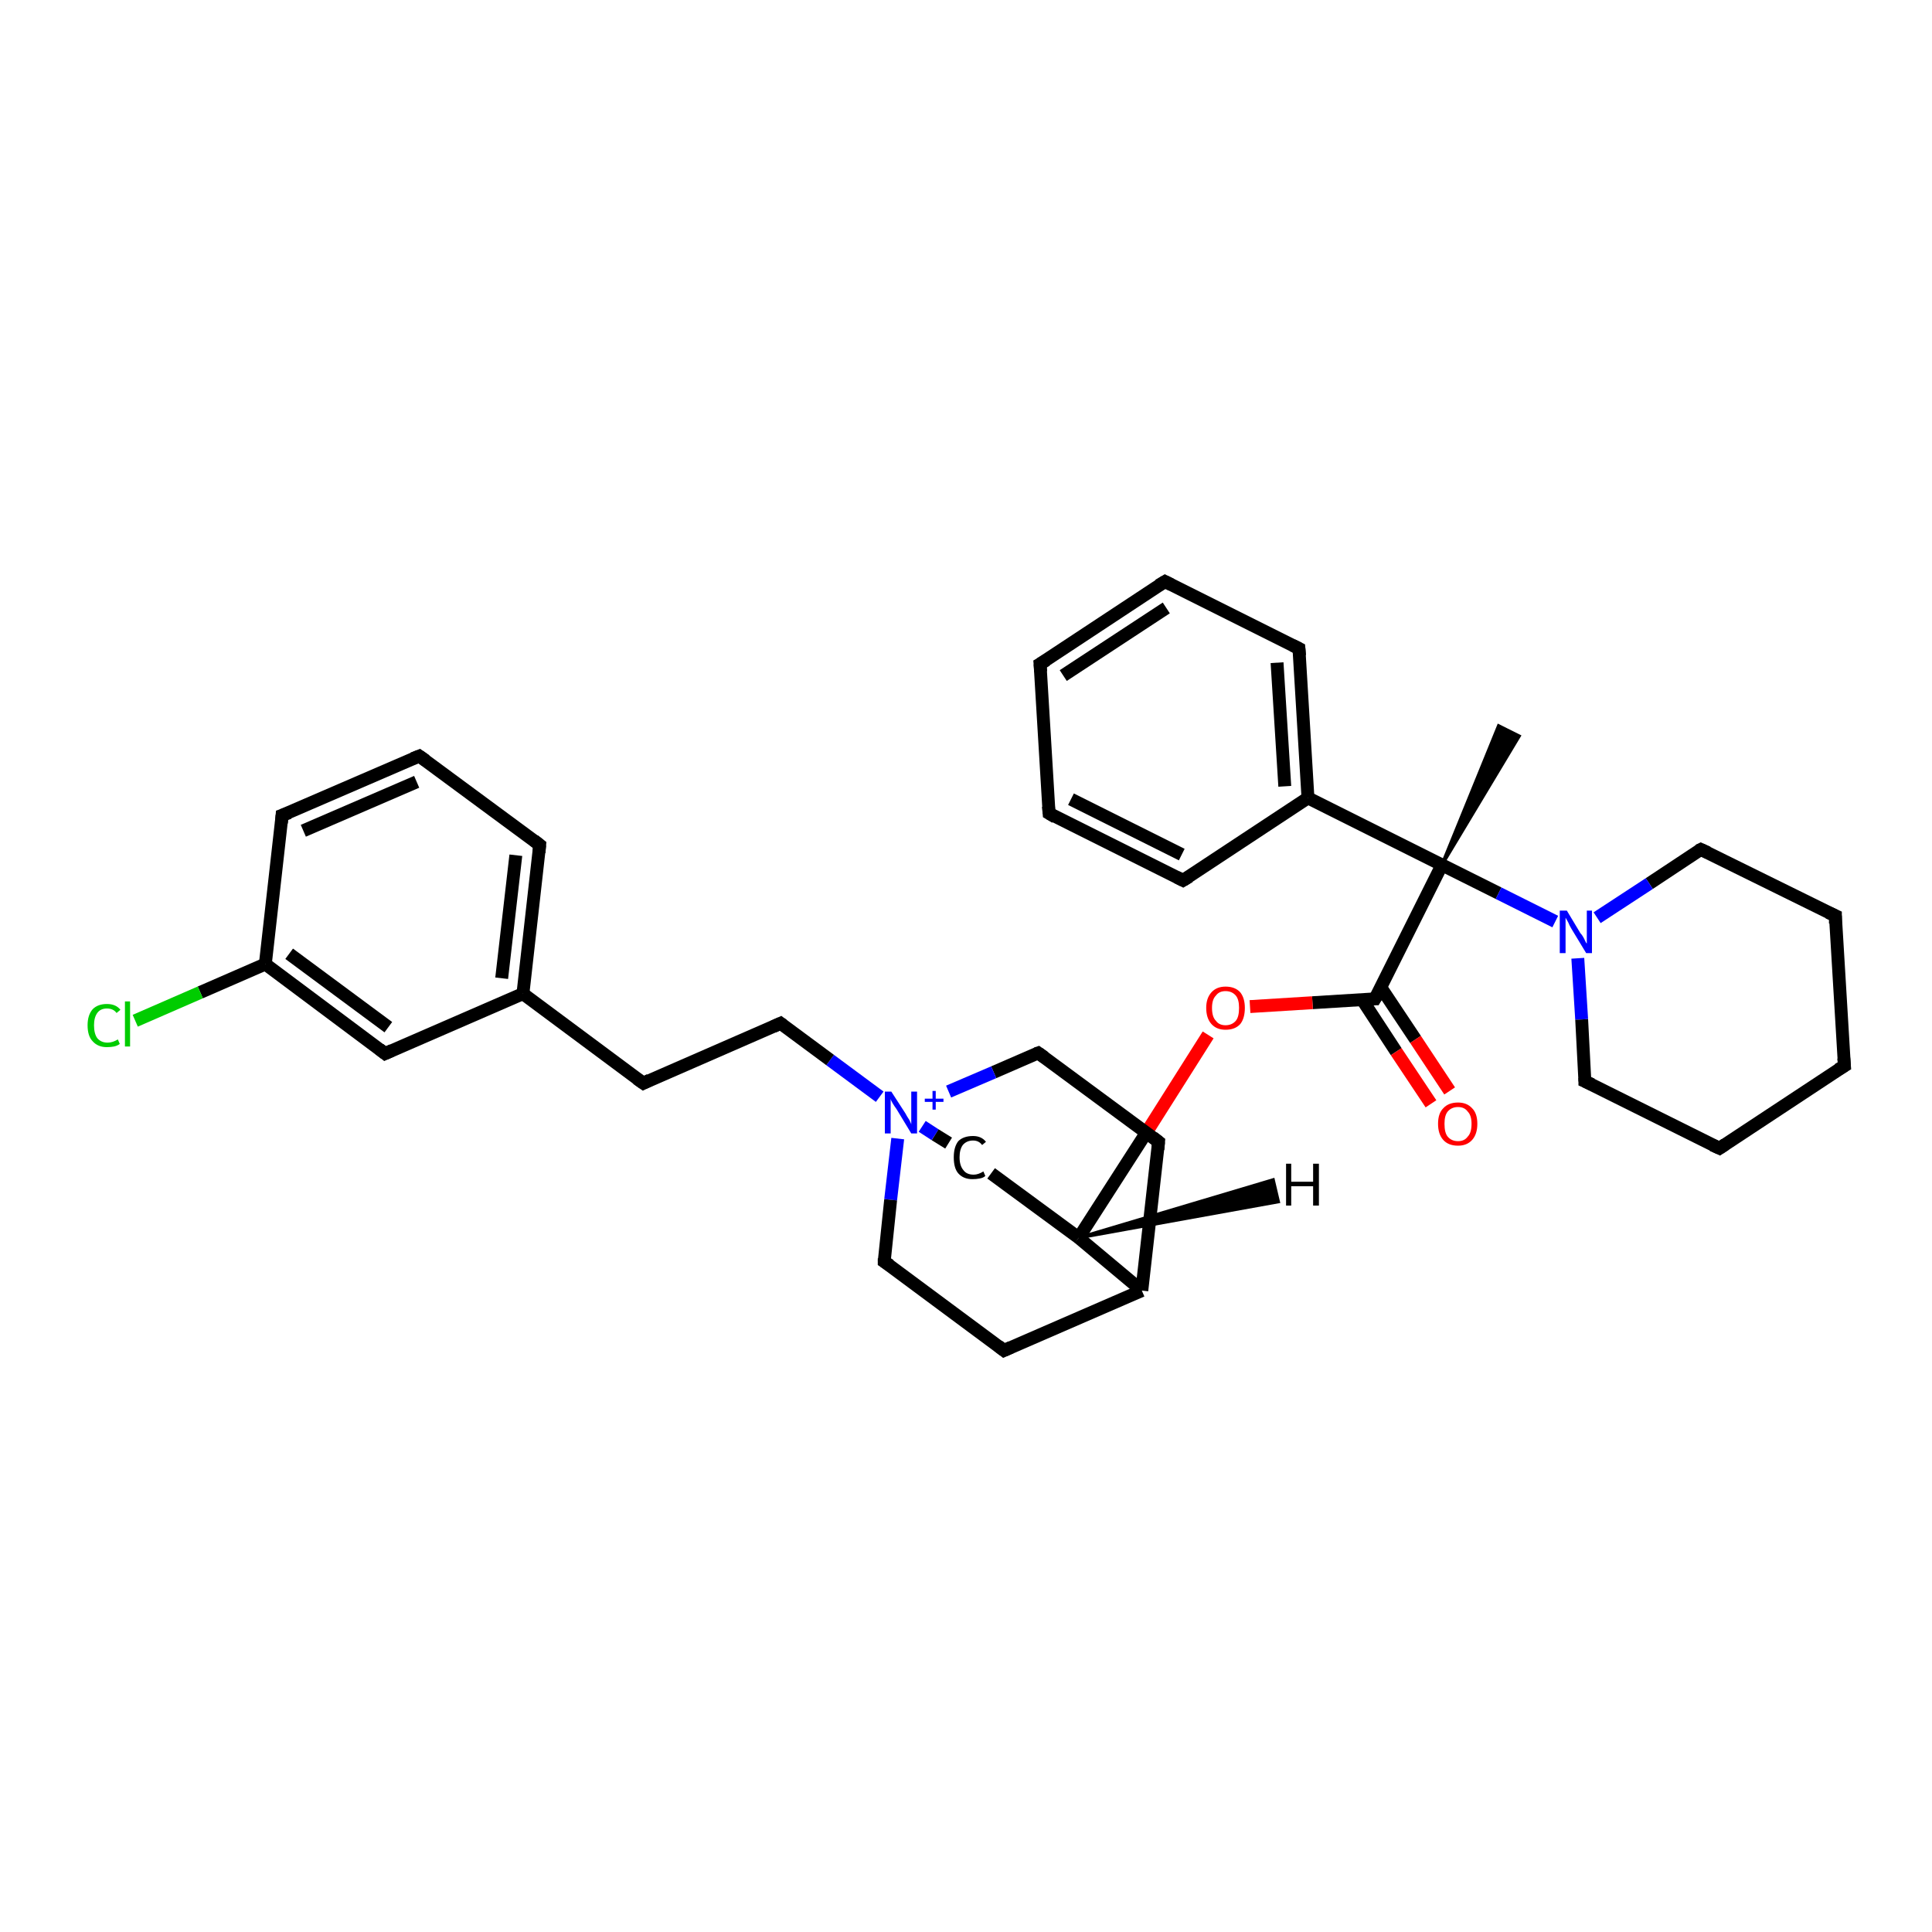 <?xml version='1.0' encoding='iso-8859-1'?>
<svg version='1.1' baseProfile='full'
              xmlns='http://www.w3.org/2000/svg'
                      xmlns:rdkit='http://www.rdkit.org/xml'
                      xmlns:xlink='http://www.w3.org/1999/xlink'
                  xml:space='preserve'
width='300px' height='300px' viewBox='0 0 300 300'>
<!-- END OF HEADER -->
<rect style='opacity:1.0;fill:#FFFFFF;stroke:none' width='300.0' height='300.0' x='0.0' y='0.0'> </rect>
<path class='bond-0 atom-1 atom-0' d='M 223.9,134.3 L 232.7,112.7 L 235.9,114.3 Z' style='fill:#000000;fill-rule:evenodd;fill-opacity:1;stroke:#000000;stroke-width:0.5px;stroke-linecap:butt;stroke-linejoin:miter;stroke-opacity:1;' />
<path class='bond-1 atom-1 atom-2' d='M 223.9,134.3 L 213.5,155.1' style='fill:none;fill-rule:evenodd;stroke:#000000;stroke-width:2.0px;stroke-linecap:butt;stroke-linejoin:miter;stroke-opacity:1' />
<path class='bond-2 atom-2 atom-3' d='M 211.5,155.2 L 216.8,163.3' style='fill:none;fill-rule:evenodd;stroke:#000000;stroke-width:2.0px;stroke-linecap:butt;stroke-linejoin:miter;stroke-opacity:1' />
<path class='bond-2 atom-2 atom-3' d='M 216.8,163.3 L 222.2,171.4' style='fill:none;fill-rule:evenodd;stroke:#FF0000;stroke-width:2.0px;stroke-linecap:butt;stroke-linejoin:miter;stroke-opacity:1' />
<path class='bond-2 atom-2 atom-3' d='M 214.4,153.3 L 219.8,161.4' style='fill:none;fill-rule:evenodd;stroke:#000000;stroke-width:2.0px;stroke-linecap:butt;stroke-linejoin:miter;stroke-opacity:1' />
<path class='bond-2 atom-2 atom-3' d='M 219.8,161.4 L 225.1,169.4' style='fill:none;fill-rule:evenodd;stroke:#FF0000;stroke-width:2.0px;stroke-linecap:butt;stroke-linejoin:miter;stroke-opacity:1' />
<path class='bond-3 atom-2 atom-4' d='M 213.5,155.1 L 203.8,155.7' style='fill:none;fill-rule:evenodd;stroke:#000000;stroke-width:2.0px;stroke-linecap:butt;stroke-linejoin:miter;stroke-opacity:1' />
<path class='bond-3 atom-2 atom-4' d='M 203.8,155.7 L 194.1,156.3' style='fill:none;fill-rule:evenodd;stroke:#FF0000;stroke-width:2.0px;stroke-linecap:butt;stroke-linejoin:miter;stroke-opacity:1' />
<path class='bond-4 atom-4 atom-5' d='M 187.6,160.7 L 177.6,176.5' style='fill:none;fill-rule:evenodd;stroke:#FF0000;stroke-width:2.0px;stroke-linecap:butt;stroke-linejoin:miter;stroke-opacity:1' />
<path class='bond-4 atom-4 atom-5' d='M 177.6,176.5 L 167.5,192.2' style='fill:none;fill-rule:evenodd;stroke:#000000;stroke-width:2.0px;stroke-linecap:butt;stroke-linejoin:miter;stroke-opacity:1' />
<path class='bond-5 atom-5 atom-6' d='M 167.5,192.2 L 153.9,182.2' style='fill:none;fill-rule:evenodd;stroke:#000000;stroke-width:2.0px;stroke-linecap:butt;stroke-linejoin:miter;stroke-opacity:1' />
<path class='bond-6 atom-6 atom-7' d='M 147.3,177.5 L 145.2,176.2' style='fill:none;fill-rule:evenodd;stroke:#000000;stroke-width:2.0px;stroke-linecap:butt;stroke-linejoin:miter;stroke-opacity:1' />
<path class='bond-6 atom-6 atom-7' d='M 145.2,176.2 L 143.2,174.9' style='fill:none;fill-rule:evenodd;stroke:#0000FF;stroke-width:2.0px;stroke-linecap:butt;stroke-linejoin:miter;stroke-opacity:1' />
<path class='bond-7 atom-7 atom-8' d='M 136.6,170.3 L 128.9,164.6' style='fill:none;fill-rule:evenodd;stroke:#0000FF;stroke-width:2.0px;stroke-linecap:butt;stroke-linejoin:miter;stroke-opacity:1' />
<path class='bond-7 atom-7 atom-8' d='M 128.9,164.6 L 121.2,158.9' style='fill:none;fill-rule:evenodd;stroke:#000000;stroke-width:2.0px;stroke-linecap:butt;stroke-linejoin:miter;stroke-opacity:1' />
<path class='bond-8 atom-8 atom-9' d='M 121.2,158.9 L 99.9,168.2' style='fill:none;fill-rule:evenodd;stroke:#000000;stroke-width:2.0px;stroke-linecap:butt;stroke-linejoin:miter;stroke-opacity:1' />
<path class='bond-9 atom-9 atom-10' d='M 99.9,168.2 L 81.2,154.3' style='fill:none;fill-rule:evenodd;stroke:#000000;stroke-width:2.0px;stroke-linecap:butt;stroke-linejoin:miter;stroke-opacity:1' />
<path class='bond-10 atom-10 atom-11' d='M 81.2,154.3 L 83.8,131.2' style='fill:none;fill-rule:evenodd;stroke:#000000;stroke-width:2.0px;stroke-linecap:butt;stroke-linejoin:miter;stroke-opacity:1' />
<path class='bond-10 atom-10 atom-11' d='M 77.9,151.9 L 80.1,132.8' style='fill:none;fill-rule:evenodd;stroke:#000000;stroke-width:2.0px;stroke-linecap:butt;stroke-linejoin:miter;stroke-opacity:1' />
<path class='bond-11 atom-11 atom-12' d='M 83.8,131.2 L 65.1,117.4' style='fill:none;fill-rule:evenodd;stroke:#000000;stroke-width:2.0px;stroke-linecap:butt;stroke-linejoin:miter;stroke-opacity:1' />
<path class='bond-12 atom-12 atom-13' d='M 65.1,117.4 L 43.8,126.6' style='fill:none;fill-rule:evenodd;stroke:#000000;stroke-width:2.0px;stroke-linecap:butt;stroke-linejoin:miter;stroke-opacity:1' />
<path class='bond-12 atom-12 atom-13' d='M 64.7,121.4 L 47.1,129.0' style='fill:none;fill-rule:evenodd;stroke:#000000;stroke-width:2.0px;stroke-linecap:butt;stroke-linejoin:miter;stroke-opacity:1' />
<path class='bond-13 atom-13 atom-14' d='M 43.8,126.6 L 41.2,149.7' style='fill:none;fill-rule:evenodd;stroke:#000000;stroke-width:2.0px;stroke-linecap:butt;stroke-linejoin:miter;stroke-opacity:1' />
<path class='bond-14 atom-14 atom-15' d='M 41.2,149.7 L 31.1,154.1' style='fill:none;fill-rule:evenodd;stroke:#000000;stroke-width:2.0px;stroke-linecap:butt;stroke-linejoin:miter;stroke-opacity:1' />
<path class='bond-14 atom-14 atom-15' d='M 31.1,154.1 L 21.0,158.5' style='fill:none;fill-rule:evenodd;stroke:#00CC00;stroke-width:2.0px;stroke-linecap:butt;stroke-linejoin:miter;stroke-opacity:1' />
<path class='bond-15 atom-14 atom-16' d='M 41.2,149.7 L 59.8,163.6' style='fill:none;fill-rule:evenodd;stroke:#000000;stroke-width:2.0px;stroke-linecap:butt;stroke-linejoin:miter;stroke-opacity:1' />
<path class='bond-15 atom-14 atom-16' d='M 44.9,148.1 L 60.3,159.5' style='fill:none;fill-rule:evenodd;stroke:#000000;stroke-width:2.0px;stroke-linecap:butt;stroke-linejoin:miter;stroke-opacity:1' />
<path class='bond-16 atom-7 atom-17' d='M 139.4,176.8 L 138.3,186.3' style='fill:none;fill-rule:evenodd;stroke:#0000FF;stroke-width:2.0px;stroke-linecap:butt;stroke-linejoin:miter;stroke-opacity:1' />
<path class='bond-16 atom-7 atom-17' d='M 138.3,186.3 L 137.3,195.9' style='fill:none;fill-rule:evenodd;stroke:#000000;stroke-width:2.0px;stroke-linecap:butt;stroke-linejoin:miter;stroke-opacity:1' />
<path class='bond-17 atom-17 atom-18' d='M 137.3,195.9 L 155.9,209.7' style='fill:none;fill-rule:evenodd;stroke:#000000;stroke-width:2.0px;stroke-linecap:butt;stroke-linejoin:miter;stroke-opacity:1' />
<path class='bond-18 atom-18 atom-19' d='M 155.9,209.7 L 177.3,200.4' style='fill:none;fill-rule:evenodd;stroke:#000000;stroke-width:2.0px;stroke-linecap:butt;stroke-linejoin:miter;stroke-opacity:1' />
<path class='bond-19 atom-19 atom-20' d='M 177.3,200.4 L 179.9,177.3' style='fill:none;fill-rule:evenodd;stroke:#000000;stroke-width:2.0px;stroke-linecap:butt;stroke-linejoin:miter;stroke-opacity:1' />
<path class='bond-20 atom-20 atom-21' d='M 179.9,177.3 L 161.2,163.5' style='fill:none;fill-rule:evenodd;stroke:#000000;stroke-width:2.0px;stroke-linecap:butt;stroke-linejoin:miter;stroke-opacity:1' />
<path class='bond-21 atom-1 atom-22' d='M 223.9,134.3 L 203.1,123.9' style='fill:none;fill-rule:evenodd;stroke:#000000;stroke-width:2.0px;stroke-linecap:butt;stroke-linejoin:miter;stroke-opacity:1' />
<path class='bond-22 atom-22 atom-23' d='M 203.1,123.9 L 201.7,100.7' style='fill:none;fill-rule:evenodd;stroke:#000000;stroke-width:2.0px;stroke-linecap:butt;stroke-linejoin:miter;stroke-opacity:1' />
<path class='bond-22 atom-22 atom-23' d='M 199.5,122.1 L 198.3,102.9' style='fill:none;fill-rule:evenodd;stroke:#000000;stroke-width:2.0px;stroke-linecap:butt;stroke-linejoin:miter;stroke-opacity:1' />
<path class='bond-23 atom-23 atom-24' d='M 201.7,100.7 L 180.9,90.3' style='fill:none;fill-rule:evenodd;stroke:#000000;stroke-width:2.0px;stroke-linecap:butt;stroke-linejoin:miter;stroke-opacity:1' />
<path class='bond-24 atom-24 atom-25' d='M 180.9,90.3 L 161.5,103.1' style='fill:none;fill-rule:evenodd;stroke:#000000;stroke-width:2.0px;stroke-linecap:butt;stroke-linejoin:miter;stroke-opacity:1' />
<path class='bond-24 atom-24 atom-25' d='M 181.1,94.4 L 165.1,104.9' style='fill:none;fill-rule:evenodd;stroke:#000000;stroke-width:2.0px;stroke-linecap:butt;stroke-linejoin:miter;stroke-opacity:1' />
<path class='bond-25 atom-25 atom-26' d='M 161.5,103.1 L 162.9,126.3' style='fill:none;fill-rule:evenodd;stroke:#000000;stroke-width:2.0px;stroke-linecap:butt;stroke-linejoin:miter;stroke-opacity:1' />
<path class='bond-26 atom-26 atom-27' d='M 162.9,126.3 L 183.7,136.7' style='fill:none;fill-rule:evenodd;stroke:#000000;stroke-width:2.0px;stroke-linecap:butt;stroke-linejoin:miter;stroke-opacity:1' />
<path class='bond-26 atom-26 atom-27' d='M 166.3,124.1 L 183.5,132.7' style='fill:none;fill-rule:evenodd;stroke:#000000;stroke-width:2.0px;stroke-linecap:butt;stroke-linejoin:miter;stroke-opacity:1' />
<path class='bond-27 atom-1 atom-28' d='M 223.9,134.3 L 232.7,138.7' style='fill:none;fill-rule:evenodd;stroke:#000000;stroke-width:2.0px;stroke-linecap:butt;stroke-linejoin:miter;stroke-opacity:1' />
<path class='bond-27 atom-1 atom-28' d='M 232.7,138.7 L 241.5,143.1' style='fill:none;fill-rule:evenodd;stroke:#0000FF;stroke-width:2.0px;stroke-linecap:butt;stroke-linejoin:miter;stroke-opacity:1' />
<path class='bond-28 atom-28 atom-29' d='M 245.0,148.8 L 245.6,158.3' style='fill:none;fill-rule:evenodd;stroke:#0000FF;stroke-width:2.0px;stroke-linecap:butt;stroke-linejoin:miter;stroke-opacity:1' />
<path class='bond-28 atom-28 atom-29' d='M 245.6,158.3 L 246.1,167.9' style='fill:none;fill-rule:evenodd;stroke:#000000;stroke-width:2.0px;stroke-linecap:butt;stroke-linejoin:miter;stroke-opacity:1' />
<path class='bond-29 atom-29 atom-30' d='M 246.1,167.9 L 267.0,178.3' style='fill:none;fill-rule:evenodd;stroke:#000000;stroke-width:2.0px;stroke-linecap:butt;stroke-linejoin:miter;stroke-opacity:1' />
<path class='bond-30 atom-30 atom-31' d='M 267.0,178.3 L 286.4,165.5' style='fill:none;fill-rule:evenodd;stroke:#000000;stroke-width:2.0px;stroke-linecap:butt;stroke-linejoin:miter;stroke-opacity:1' />
<path class='bond-31 atom-31 atom-32' d='M 286.4,165.5 L 285.0,142.2' style='fill:none;fill-rule:evenodd;stroke:#000000;stroke-width:2.0px;stroke-linecap:butt;stroke-linejoin:miter;stroke-opacity:1' />
<path class='bond-32 atom-32 atom-33' d='M 285.0,142.2 L 264.1,131.9' style='fill:none;fill-rule:evenodd;stroke:#000000;stroke-width:2.0px;stroke-linecap:butt;stroke-linejoin:miter;stroke-opacity:1' />
<path class='bond-33 atom-19 atom-5' d='M 177.3,200.4 L 167.5,192.2' style='fill:none;fill-rule:evenodd;stroke:#000000;stroke-width:2.0px;stroke-linecap:butt;stroke-linejoin:miter;stroke-opacity:1' />
<path class='bond-34 atom-27 atom-22' d='M 183.7,136.7 L 203.1,123.9' style='fill:none;fill-rule:evenodd;stroke:#000000;stroke-width:2.0px;stroke-linecap:butt;stroke-linejoin:miter;stroke-opacity:1' />
<path class='bond-35 atom-33 atom-28' d='M 264.1,131.9 L 256.1,137.2' style='fill:none;fill-rule:evenodd;stroke:#000000;stroke-width:2.0px;stroke-linecap:butt;stroke-linejoin:miter;stroke-opacity:1' />
<path class='bond-35 atom-33 atom-28' d='M 256.1,137.2 L 248.0,142.5' style='fill:none;fill-rule:evenodd;stroke:#0000FF;stroke-width:2.0px;stroke-linecap:butt;stroke-linejoin:miter;stroke-opacity:1' />
<path class='bond-36 atom-21 atom-7' d='M 161.2,163.5 L 154.3,166.5' style='fill:none;fill-rule:evenodd;stroke:#000000;stroke-width:2.0px;stroke-linecap:butt;stroke-linejoin:miter;stroke-opacity:1' />
<path class='bond-36 atom-21 atom-7' d='M 154.3,166.5 L 147.3,169.5' style='fill:none;fill-rule:evenodd;stroke:#0000FF;stroke-width:2.0px;stroke-linecap:butt;stroke-linejoin:miter;stroke-opacity:1' />
<path class='bond-37 atom-16 atom-10' d='M 59.8,163.6 L 81.2,154.3' style='fill:none;fill-rule:evenodd;stroke:#000000;stroke-width:2.0px;stroke-linecap:butt;stroke-linejoin:miter;stroke-opacity:1' />
<path class='bond-38 atom-5 atom-34' d='M 167.5,192.2 L 197.7,183.2 L 198.5,186.6 Z' style='fill:#000000;fill-rule:evenodd;fill-opacity:1;stroke:#000000;stroke-width:0.5px;stroke-linecap:butt;stroke-linejoin:miter;stroke-opacity:1;' />
<path d='M 214.1,154.1 L 213.5,155.1 L 213.1,155.1' style='fill:none;stroke:#000000;stroke-width:2.0px;stroke-linecap:butt;stroke-linejoin:miter;stroke-opacity:1;' />
<path d='M 121.6,159.2 L 121.2,158.9 L 120.1,159.4' style='fill:none;stroke:#000000;stroke-width:2.0px;stroke-linecap:butt;stroke-linejoin:miter;stroke-opacity:1;' />
<path d='M 100.9,167.7 L 99.9,168.2 L 98.9,167.5' style='fill:none;stroke:#000000;stroke-width:2.0px;stroke-linecap:butt;stroke-linejoin:miter;stroke-opacity:1;' />
<path d='M 83.7,132.4 L 83.8,131.2 L 82.9,130.5' style='fill:none;stroke:#000000;stroke-width:2.0px;stroke-linecap:butt;stroke-linejoin:miter;stroke-opacity:1;' />
<path d='M 66.1,118.1 L 65.1,117.4 L 64.1,117.8' style='fill:none;stroke:#000000;stroke-width:2.0px;stroke-linecap:butt;stroke-linejoin:miter;stroke-opacity:1;' />
<path d='M 44.9,126.2 L 43.8,126.6 L 43.7,127.8' style='fill:none;stroke:#000000;stroke-width:2.0px;stroke-linecap:butt;stroke-linejoin:miter;stroke-opacity:1;' />
<path d='M 58.9,162.9 L 59.8,163.6 L 60.9,163.1' style='fill:none;stroke:#000000;stroke-width:2.0px;stroke-linecap:butt;stroke-linejoin:miter;stroke-opacity:1;' />
<path d='M 137.3,195.4 L 137.3,195.9 L 138.2,196.5' style='fill:none;stroke:#000000;stroke-width:2.0px;stroke-linecap:butt;stroke-linejoin:miter;stroke-opacity:1;' />
<path d='M 155.0,209.0 L 155.9,209.7 L 157.0,209.2' style='fill:none;stroke:#000000;stroke-width:2.0px;stroke-linecap:butt;stroke-linejoin:miter;stroke-opacity:1;' />
<path d='M 179.8,178.5 L 179.9,177.3 L 179.0,176.6' style='fill:none;stroke:#000000;stroke-width:2.0px;stroke-linecap:butt;stroke-linejoin:miter;stroke-opacity:1;' />
<path d='M 162.2,164.2 L 161.2,163.5 L 160.9,163.6' style='fill:none;stroke:#000000;stroke-width:2.0px;stroke-linecap:butt;stroke-linejoin:miter;stroke-opacity:1;' />
<path d='M 201.8,101.8 L 201.7,100.7 L 200.7,100.2' style='fill:none;stroke:#000000;stroke-width:2.0px;stroke-linecap:butt;stroke-linejoin:miter;stroke-opacity:1;' />
<path d='M 181.9,90.8 L 180.9,90.3 L 179.9,90.9' style='fill:none;stroke:#000000;stroke-width:2.0px;stroke-linecap:butt;stroke-linejoin:miter;stroke-opacity:1;' />
<path d='M 162.5,102.5 L 161.5,103.1 L 161.6,104.3' style='fill:none;stroke:#000000;stroke-width:2.0px;stroke-linecap:butt;stroke-linejoin:miter;stroke-opacity:1;' />
<path d='M 162.8,125.2 L 162.9,126.3 L 163.9,126.9' style='fill:none;stroke:#000000;stroke-width:2.0px;stroke-linecap:butt;stroke-linejoin:miter;stroke-opacity:1;' />
<path d='M 182.7,136.2 L 183.7,136.7 L 184.7,136.1' style='fill:none;stroke:#000000;stroke-width:2.0px;stroke-linecap:butt;stroke-linejoin:miter;stroke-opacity:1;' />
<path d='M 246.1,167.4 L 246.1,167.9 L 247.2,168.4' style='fill:none;stroke:#000000;stroke-width:2.0px;stroke-linecap:butt;stroke-linejoin:miter;stroke-opacity:1;' />
<path d='M 265.9,177.8 L 267.0,178.3 L 267.9,177.7' style='fill:none;stroke:#000000;stroke-width:2.0px;stroke-linecap:butt;stroke-linejoin:miter;stroke-opacity:1;' />
<path d='M 285.4,166.1 L 286.4,165.5 L 286.3,164.3' style='fill:none;stroke:#000000;stroke-width:2.0px;stroke-linecap:butt;stroke-linejoin:miter;stroke-opacity:1;' />
<path d='M 285.0,143.4 L 285.0,142.2 L 283.9,141.7' style='fill:none;stroke:#000000;stroke-width:2.0px;stroke-linecap:butt;stroke-linejoin:miter;stroke-opacity:1;' />
<path d='M 265.2,132.4 L 264.1,131.9 L 263.7,132.1' style='fill:none;stroke:#000000;stroke-width:2.0px;stroke-linecap:butt;stroke-linejoin:miter;stroke-opacity:1;' />
<path class='atom-3' d='M 223.3 174.5
Q 223.3 172.9, 224.1 172.1
Q 224.9 171.2, 226.4 171.2
Q 227.8 171.2, 228.6 172.1
Q 229.4 172.9, 229.4 174.5
Q 229.4 176.1, 228.6 177.0
Q 227.8 177.9, 226.4 177.9
Q 224.9 177.9, 224.1 177.0
Q 223.3 176.1, 223.3 174.5
M 226.4 177.2
Q 227.4 177.2, 227.9 176.5
Q 228.5 175.9, 228.5 174.5
Q 228.5 173.2, 227.9 172.6
Q 227.4 171.9, 226.4 171.9
Q 225.4 171.9, 224.8 172.6
Q 224.3 173.2, 224.3 174.5
Q 224.3 175.9, 224.8 176.5
Q 225.4 177.2, 226.4 177.2
' fill='#FF0000'/>
<path class='atom-4' d='M 187.3 156.5
Q 187.3 155.0, 188.1 154.1
Q 188.9 153.2, 190.3 153.2
Q 191.8 153.2, 192.6 154.1
Q 193.3 155.0, 193.3 156.5
Q 193.3 158.1, 192.6 159.0
Q 191.8 159.9, 190.3 159.9
Q 188.9 159.9, 188.1 159.0
Q 187.3 158.1, 187.3 156.5
M 190.3 159.2
Q 191.3 159.2, 191.9 158.5
Q 192.4 157.9, 192.4 156.5
Q 192.4 155.2, 191.9 154.6
Q 191.3 153.9, 190.3 153.9
Q 189.3 153.9, 188.8 154.6
Q 188.2 155.2, 188.2 156.5
Q 188.2 157.9, 188.8 158.5
Q 189.3 159.2, 190.3 159.2
' fill='#FF0000'/>
<path class='atom-6' d='M 148.1 179.7
Q 148.1 178.1, 148.8 177.2
Q 149.6 176.4, 151.1 176.4
Q 152.4 176.4, 153.1 177.3
L 152.5 177.8
Q 152.0 177.1, 151.1 177.1
Q 150.1 177.1, 149.5 177.8
Q 149.0 178.5, 149.0 179.7
Q 149.0 181.0, 149.6 181.7
Q 150.1 182.4, 151.2 182.4
Q 151.9 182.4, 152.7 181.9
L 153.0 182.6
Q 152.7 182.9, 152.1 183.0
Q 151.6 183.1, 151.0 183.1
Q 149.6 183.1, 148.8 182.2
Q 148.1 181.4, 148.1 179.7
' fill='#000000'/>
<path class='atom-7' d='M 138.4 169.5
L 140.6 172.9
Q 140.8 173.3, 141.2 173.9
Q 141.5 174.5, 141.5 174.6
L 141.5 169.5
L 142.4 169.5
L 142.4 176.0
L 141.5 176.0
L 139.2 172.2
Q 138.9 171.8, 138.6 171.3
Q 138.3 170.8, 138.3 170.6
L 138.3 176.0
L 137.4 176.0
L 137.4 169.5
L 138.4 169.5
' fill='#0000FF'/>
<path class='atom-7' d='M 143.6 170.6
L 144.8 170.6
L 144.8 169.4
L 145.3 169.4
L 145.3 170.6
L 146.5 170.6
L 146.5 171.1
L 145.3 171.1
L 145.3 172.3
L 144.8 172.3
L 144.8 171.1
L 143.6 171.1
L 143.6 170.6
' fill='#0000FF'/>
<path class='atom-15' d='M 13.6 159.2
Q 13.6 157.6, 14.4 156.7
Q 15.2 155.9, 16.6 155.9
Q 18.0 155.9, 18.7 156.8
L 18.1 157.3
Q 17.6 156.6, 16.6 156.6
Q 15.6 156.6, 15.1 157.3
Q 14.6 158.0, 14.6 159.2
Q 14.6 160.5, 15.1 161.2
Q 15.7 161.9, 16.7 161.9
Q 17.5 161.9, 18.3 161.4
L 18.6 162.1
Q 18.2 162.4, 17.7 162.5
Q 17.2 162.6, 16.6 162.6
Q 15.2 162.6, 14.4 161.7
Q 13.6 160.9, 13.6 159.2
' fill='#00CC00'/>
<path class='atom-15' d='M 19.4 155.5
L 20.2 155.5
L 20.2 162.5
L 19.4 162.5
L 19.4 155.5
' fill='#00CC00'/>
<path class='atom-28' d='M 243.3 141.4
L 245.4 144.9
Q 245.7 145.2, 246.0 145.8
Q 246.3 146.5, 246.4 146.5
L 246.4 141.4
L 247.2 141.4
L 247.2 148.0
L 246.3 148.0
L 244.0 144.2
Q 243.7 143.7, 243.5 143.2
Q 243.2 142.7, 243.1 142.5
L 243.1 148.0
L 242.2 148.0
L 242.2 141.4
L 243.3 141.4
' fill='#0000FF'/>
<path class='atom-34' d='M 199.7 180.7
L 200.5 180.7
L 200.5 183.5
L 203.9 183.5
L 203.9 180.7
L 204.8 180.7
L 204.8 187.2
L 203.9 187.2
L 203.9 184.2
L 200.5 184.2
L 200.5 187.2
L 199.7 187.2
L 199.7 180.7
' fill='#000000'/>
</svg>
